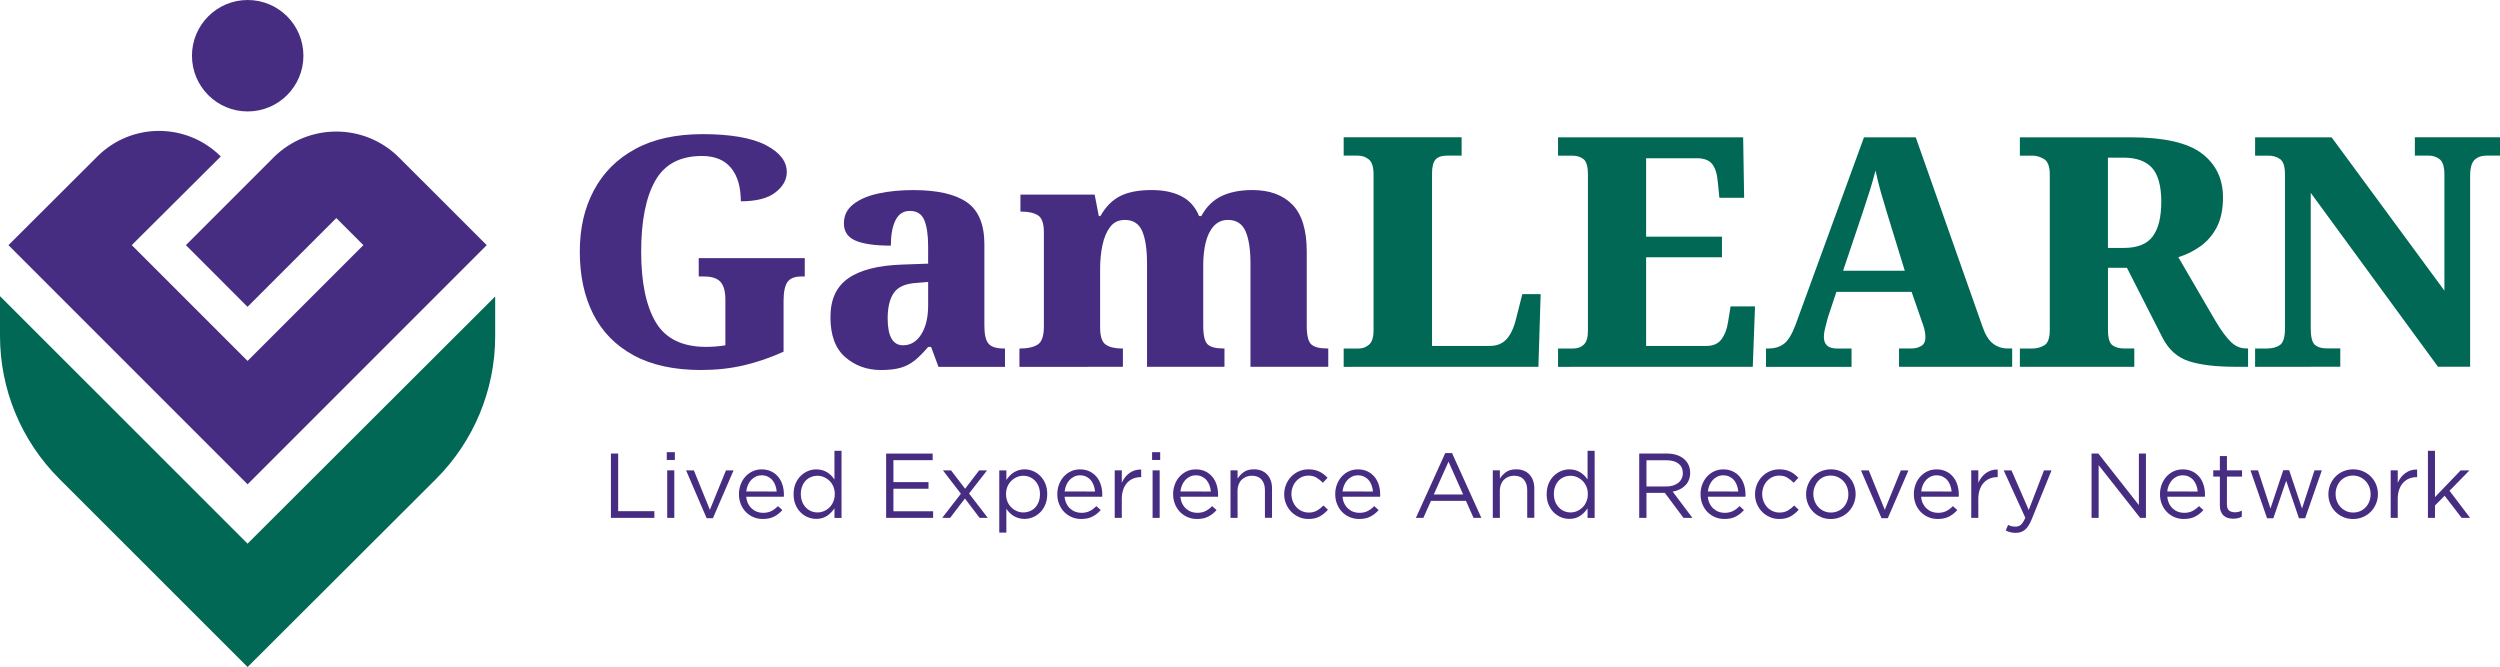 <?xml version="1.0" encoding="UTF-8"?>
<svg id="Layer_1" data-name="Layer 1" xmlns="http://www.w3.org/2000/svg" viewBox="0 0 769.01 205.17">
  <defs>
    <style>
      .cls-1 {
        fill: #462d82;
      }

      .cls-2 {
        fill: #006854;
      }
    </style>
  </defs>
  <path class="cls-1" d="M215.71,113.82c-8.37,0-15.32-1.52-20.86-4.55-5.53-3.03-9.67-7.27-12.4-12.7-2.74-5.44-4.1-11.82-4.1-19.13s1.43-13.39,4.3-18.83c2.87-5.44,7.1-9.69,12.7-12.75,5.6-3.07,12.55-4.6,20.86-4.6s15.01,1.12,19.33,3.36c4.32,2.24,6.48,5.01,6.48,8.3,0,2.37-1.17,4.47-3.51,6.28-2.34,1.81-5.88,2.72-10.63,2.72,0-4.41-1.01-7.84-3.02-10.28-2.01-2.44-4.99-3.66-8.95-3.66-6.72,0-11.51,2.55-14.38,7.66-2.87,5.11-4.3,12.38-4.3,21.8s1.5,16.65,4.5,21.7c3,5.04,8.16,7.56,15.47,7.56,1.97,0,3.95-.16,5.93-.49v-14.04c0-2.5-.49-4.31-1.48-5.44-.99-1.12-2.67-1.68-5.04-1.68h-1.68v-5.64h32.62v5.64h-1.09c-2.04,0-3.46.58-4.25,1.73-.79,1.15-1.18,3.08-1.18,5.78v15.62c-4.09,1.85-8.17,3.25-12.26,4.2-4.09.96-8.44,1.43-13.05,1.43"/>
  <path class="cls-1" d="M277.79,106.21c2.31,0,4.17-1.12,5.59-3.36,1.41-2.24,2.12-5.21,2.12-8.9v-7.22l-3.65.3c-3.3.2-5.59,1.2-6.87,3.02-1.28,1.81-1.93,4.43-1.93,7.86,0,5.54,1.58,8.3,4.74,8.3M270.97,113.82c-4.28,0-7.94-1.32-10.97-3.96-3.03-2.63-4.55-6.72-4.55-12.26s1.81-9.39,5.44-11.96c3.63-2.57,9.13-3.99,16.51-4.25l8.1-.29v-5.34c0-3.49-.4-6.18-1.19-8.06-.79-1.88-2.27-2.82-4.45-2.82-1.98,0-3.45.96-4.4,2.87-.96,1.91-1.43,4.52-1.43,7.81-4.81,0-8.42-.51-10.83-1.53-2.4-1.02-3.61-2.78-3.61-5.29s.97-4.41,2.92-5.93c1.94-1.52,4.53-2.62,7.76-3.31,3.23-.69,6.79-1.03,10.68-1.03,7.32,0,12.79,1.23,16.41,3.71,3.62,2.47,5.44,6.81,5.44,13v25.01c0,2.7.43,4.55,1.29,5.53.85.99,2.4,1.48,4.65,1.48h.4v5.64h-20.46l-2.27-6.13h-.89c-1.52,1.78-2.91,3.18-4.2,4.2-1.29,1.02-2.72,1.77-4.3,2.22-1.58.46-3.59.69-6.03.69"/>
  <path class="cls-1" d="M313.58,112.84v-5.64h.3c2.24,0,4-.4,5.29-1.19,1.28-.79,1.93-2.64,1.93-5.53v-29.06c0-2.7-.61-4.43-1.83-5.19-1.22-.76-2.91-1.14-5.09-1.14h-.29v-5.24h22.83l1.28,6.62h.49c1.58-2.83,3.59-4.88,6.03-6.13,2.44-1.25,5.67-1.88,9.69-1.88,3.69,0,6.77.64,9.24,1.93,2.47,1.28,4.27,3.31,5.39,6.08h.69c1.52-2.83,3.57-4.88,6.18-6.13,2.6-1.25,5.78-1.88,9.54-1.88,5.27,0,9.37,1.5,12.31,4.5s4.4,7.83,4.4,14.48v22.73c0,3.03.48,4.96,1.43,5.79s2.55,1.23,4.79,1.23h.4v5.64h-23.93v-31.83c0-4.28-.51-7.58-1.53-9.89-1.02-2.3-2.82-3.46-5.39-3.46-1.78,0-3.25.65-4.4,1.93-1.15,1.29-1.97,2.98-2.47,5.09-.5,2.11-.74,4.42-.74,6.92v18.58c0,3.03.46,4.96,1.39,5.79.92.82,2.5,1.23,4.74,1.23h.4v5.64h-23.82v-31.83c0-4.28-.49-7.58-1.48-9.89-.99-2.3-2.77-3.46-5.34-3.46-1.91,0-3.41.71-4.5,2.13-1.09,1.42-1.88,3.26-2.37,5.53s-.74,4.73-.74,7.37v18.09c0,2.7.58,4.45,1.73,5.24,1.15.79,2.82,1.19,4.99,1.19h.29v5.64"/>
  <path class="cls-2" d="M413.32,112.84v-5.64h4.74c1.12,0,2.14-.4,3.07-1.19.92-.79,1.38-2.24,1.38-4.35v-48.05c0-2.24-.48-3.76-1.43-4.55-.96-.79-2.09-1.19-3.41-1.19h-4.35v-5.64h36.28v5.64h-4.55c-1.58,0-2.74.4-3.46,1.19-.72.79-1.09,2.21-1.09,4.25v53.09h17.89c2.04,0,3.71-.67,4.99-2.03,1.28-1.35,2.29-3.51,3.01-6.48l1.88-7.41h5.64l-.69,22.34"/>
  <path class="cls-2" d="M479.26,112.84v-5.64h4.65c1.39,0,2.49-.41,3.31-1.23.82-.82,1.23-2.19,1.23-4.1v-48.14c0-2.51-.46-4.1-1.38-4.8-.92-.69-2.01-1.04-3.26-1.04h-4.55v-5.64h56.94l.3,18.59h-7.61l-.49-4.84c-.2-2.5-.78-4.35-1.73-5.54-.96-1.18-2.52-1.78-4.7-1.78h-15.62v24.12h23.33v6.33h-23.33v27.28h18.58c2.04,0,3.57-.67,4.59-2.03s1.7-3.11,2.03-5.29l.79-4.84h7.51l-.69,18.58"/>
  <path class="cls-2" d="M566.94,83.28h18.98l-5.44-17.7c-.59-1.91-1.22-4.02-1.88-6.32-.66-2.31-1.22-4.58-1.68-6.82-.53,2.11-1.16,4.3-1.88,6.57-.72,2.27-1.42,4.4-2.08,6.38M543.22,112.84v-5.64h.89c1.72,0,3.21-.44,4.5-1.34,1.28-.89,2.49-2.78,3.61-5.69l21.15-57.93h15.92l20.46,58.03c.86,2.57,1.94,4.37,3.26,5.39,1.32,1.02,2.83,1.53,4.55,1.53h1.39v5.64h-34.8v-5.64h3.96c.99,0,1.93-.25,2.82-.74s1.34-1.4,1.34-2.72c0-.85-.12-1.71-.35-2.57-.23-.86-.44-1.52-.64-1.98l-3.26-9.39h-23.14l-2.57,7.71c-.2.79-.46,1.8-.79,3.02-.33,1.22-.49,2.26-.49,3.12,0,2.37,1.32,3.56,3.96,3.56h4.55v5.64h-26.3Z"/>
  <path class="cls-2" d="M648.41,76.26h4.94c4.15,0,7.1-1.19,8.85-3.56,1.75-2.37,2.62-5.93,2.62-10.67s-.96-8.35-2.87-10.43c-1.91-2.08-4.84-3.11-8.8-3.11h-4.74M621.32,112.84v-5.64h3.96c1.25,0,2.44-.33,3.56-.99,1.12-.66,1.68-2.24,1.68-4.75v-47.74c0-2.51-.59-4.1-1.78-4.8s-2.34-1.04-3.46-1.04h-3.96v-5.64h34c10.28,0,17.6,1.65,21.95,4.95,4.35,3.29,6.53,7.81,6.53,13.54,0,3.69-.64,6.76-1.93,9.19-1.28,2.44-2.98,4.4-5.09,5.88-2.11,1.48-4.34,2.59-6.72,3.31l11.46,19.67c1.78,2.96,3.36,5.11,4.75,6.43,1.38,1.32,2.93,1.97,4.65,1.97h.59v5.64h-4.05c-5.8,0-10.48-.56-14.04-1.68-3.56-1.12-6.29-3.53-8.2-7.22l-10.97-21.55h-5.83v19.08c0,2.5.46,4.09,1.38,4.75.92.66,2.11.99,3.56.99h3.16v5.64h-35.19Z"/>
  <path class="cls-2" d="M693.68,112.84v-5.64h3.66c1.65,0,2.98-.36,4-1.09,1.02-.72,1.53-2.44,1.53-5.14v-47.25c0-2.51-.51-4.1-1.53-4.8s-2.19-1.04-3.51-1.04h-4.15v-5.64h23.53l34.7,47.16v-35.69c0-2.37-.48-3.94-1.43-4.7s-2.09-1.14-3.41-1.14h-4.25v-5.64h26.2v5.64h-4.25c-1.45,0-2.64.43-3.56,1.28-.92.86-1.39,2.51-1.39,4.94v58.72h-9.89l-39.14-53.49v41.62c0,2.71.43,4.42,1.28,5.14.86.73,2.04,1.09,3.56,1.09h4.25v5.64"/>
  <polyline class="cls-1" points="187.92 139.51 190.15 139.51 190.15 157.24 201.29 157.24 201.29 159.3 187.92 159.3"/>
  <path class="cls-1" d="M205.24,159.3h2.18v-14.62h-2.18v14.62ZM205.1,141.49h2.49v-2.4h-2.49v2.4Z"/>
  <polyline class="cls-1" points="223.31 144.69 225.65 144.69 219.29 159.41 217.37 159.41 211.04 144.69 213.44 144.69 218.36 156.82"/>
  <path class="cls-1" d="M238.91,151.19c-.06-.66-.19-1.29-.41-1.89-.22-.6-.52-1.14-.9-1.59-.38-.45-.85-.81-1.41-1.09-.55-.28-1.19-.41-1.92-.41-.64,0-1.23.13-1.77.38-.54.25-1.02.6-1.43,1.04-.41.44-.75.97-1.01,1.57-.26.6-.43,1.26-.51,1.98M230.12,154.91c.3.61.69,1.13,1.16,1.55.47.42,1,.75,1.58.96.59.22,1.2.33,1.84.33,1.02,0,1.89-.19,2.61-.57.73-.37,1.39-.88,2-1.5l1.35,1.22c-.73.83-1.57,1.5-2.52,1.99-.94.5-2.11.75-3.51.75-1,0-1.94-.18-2.83-.55-.89-.37-1.66-.89-2.33-1.55-.66-.67-1.19-1.47-1.58-2.42-.39-.94-.59-1.98-.59-3.11,0-1.06.18-2.05.53-2.98.35-.93.83-1.74,1.46-2.43.62-.69,1.36-1.23,2.22-1.63.86-.4,1.8-.59,2.81-.59,1.08,0,2.03.21,2.88.61.85.4,1.57.96,2.15,1.65.59.7,1.03,1.52,1.33,2.46.3.94.45,1.95.45,3.02v.31c0,.11,0,.24-.03.37h-11.56c.08.79.27,1.5.57,2.11"/>
  <path class="cls-1" d="M256.34,149.67c-.29-.69-.69-1.28-1.19-1.77-.5-.49-1.07-.87-1.7-1.14-.63-.27-1.28-.41-1.96-.41-.72,0-1.39.13-2.01.38-.63.26-1.16.62-1.63,1.1-.47.48-.83,1.07-1.1,1.77-.28.7-.41,1.5-.41,2.38s.14,1.64.41,2.34c.27.69.64,1.29,1.12,1.78.47.5,1.01.88,1.64,1.14.62.26,1.28.39,1.98.39s1.33-.14,1.96-.41c.63-.27,1.2-.65,1.7-1.14.5-.49.89-1.08,1.19-1.79.29-.7.44-1.47.44-2.32s-.15-1.61-.44-2.31M256.69,159.3v-2.94c-.3.43-.63.85-1,1.24s-.78.74-1.23,1.05c-.45.3-.96.53-1.52.71-.55.17-1.17.25-1.85.25-.89,0-1.75-.17-2.58-.51-.83-.34-1.57-.83-2.23-1.48-.66-.65-1.19-1.45-1.58-2.39-.4-.94-.59-2.02-.59-3.22s.2-2.28.59-3.22.93-1.74,1.58-2.39c.66-.65,1.41-1.15,2.23-1.5.83-.35,1.69-.52,2.58-.52.68,0,1.3.09,1.86.25.57.17,1.08.4,1.53.68.45.28.86.61,1.23.99.37.38.69.78.97,1.19v-8.82h2.18v20.64h-2.18Z"/>
  <polyline class="cls-1" points="286.89 141.55 274.82 141.55 274.82 148.3 285.61 148.3 285.61 150.34 274.82 150.34 274.82 157.27 287.03 157.27 287.03 159.3 272.58 159.3 272.58 139.52 286.89 139.52"/>
  <polyline class="cls-1" points="303.85 159.3 301.33 159.3 296.81 153.34 292.26 159.3 289.83 159.3 295.57 151.87 290.05 144.69 292.54 144.69 296.87 150.34 301.19 144.69 303.62 144.69 298.08 151.81"/>
  <path class="cls-1" d="M319.5,149.67c-.27-.69-.65-1.29-1.12-1.79-.47-.49-1.02-.88-1.64-1.14-.62-.26-1.28-.39-1.98-.39s-1.34.14-1.97.41c-.63.27-1.2.65-1.7,1.14-.5.49-.9,1.08-1.19,1.77-.29.7-.44,1.47-.44,2.31s.15,1.62.44,2.32c.29.7.69,1.29,1.19,1.78.5.49,1.06.86,1.7,1.14.63.28,1.28.41,1.97.41s1.36-.13,1.99-.38c.63-.25,1.18-.62,1.64-1.09.46-.48.83-1.07,1.1-1.78.27-.7.41-1.49.41-2.37s-.14-1.64-.41-2.34M321.55,155.2c-.4.94-.92,1.74-1.57,2.39-.65.65-1.4,1.15-2.23,1.5-.84.35-1.7.53-2.59.53-.68,0-1.3-.08-1.87-.26-.56-.17-1.07-.4-1.53-.67-.45-.29-.86-.62-1.23-.99-.37-.37-.69-.77-.97-1.19v7.32h-2.18v-19.14h2.18v2.94c.3-.44.64-.85,1-1.25.37-.4.78-.74,1.23-1.03.45-.29.96-.53,1.51-.71.56-.18,1.17-.27,1.85-.27.87,0,1.72.17,2.56.51.84.34,1.59.84,2.25,1.49.66.65,1.19,1.45,1.58,2.39.4.94.59,2.02.59,3.22s-.2,2.28-.59,3.22"/>
  <path class="cls-1" d="M336.84,151.19c-.06-.66-.19-1.29-.41-1.89-.22-.6-.51-1.14-.9-1.59-.38-.45-.85-.81-1.4-1.09-.55-.28-1.19-.41-1.92-.41-.64,0-1.23.13-1.77.38-.54.25-1.02.6-1.43,1.04-.41.44-.75.97-1.01,1.57-.26.6-.43,1.26-.51,1.98M328.05,154.91c.3.61.69,1.13,1.16,1.55.47.42,1,.75,1.58.96.59.22,1.2.33,1.84.33,1.02,0,1.89-.19,2.61-.57.73-.37,1.39-.88,1.99-1.5l1.36,1.22c-.73.83-1.57,1.5-2.52,1.99-.94.5-2.11.75-3.51.75-1,0-1.94-.18-2.83-.55s-1.66-.89-2.33-1.55c-.66-.67-1.19-1.47-1.58-2.42-.39-.94-.59-1.98-.59-3.11,0-1.06.17-2.05.53-2.98.35-.93.83-1.74,1.46-2.43.62-.69,1.36-1.23,2.22-1.63s1.79-.59,2.81-.59c1.07,0,2.03.21,2.88.61.85.4,1.57.96,2.15,1.65.59.7,1.03,1.52,1.33,2.46.3.94.45,1.95.45,3.02v.31c0,.11,0,.24-.03.37h-11.56c.08.79.27,1.5.57,2.11"/>
  <path class="cls-1" d="M345.07,159.3h-2.18v-14.62h2.18v3.82c.26-.6.59-1.16.99-1.67.4-.51.85-.95,1.35-1.31.51-.37,1.07-.65,1.67-.84.6-.19,1.25-.27,1.95-.25v2.34h-.17c-.79,0-1.54.14-2.25.42-.71.28-1.32.71-1.85,1.27-.53.57-.94,1.27-1.24,2.11s-.45,1.8-.45,2.9"/>
  <path class="cls-1" d="M354.54,159.3h2.18v-14.62h-2.18v14.62ZM354.39,141.49h2.49v-2.4h-2.49v2.4Z"/>
  <path class="cls-1" d="M372.46,151.19c-.06-.66-.19-1.29-.41-1.89-.22-.6-.52-1.14-.9-1.59-.38-.45-.85-.81-1.41-1.09-.55-.28-1.19-.41-1.92-.41-.64,0-1.23.13-1.77.38-.54.25-1.02.6-1.43,1.04-.41.44-.75.97-1.01,1.57-.26.6-.43,1.26-.51,1.98M363.67,154.91c.3.61.69,1.13,1.16,1.55.47.42,1,.75,1.59.96.58.22,1.2.33,1.84.33,1.02,0,1.89-.19,2.61-.57.73-.37,1.39-.88,2-1.5l1.35,1.22c-.73.83-1.57,1.5-2.52,1.99-.94.5-2.11.75-3.51.75-1,0-1.94-.18-2.83-.55-.89-.37-1.66-.89-2.33-1.55-.66-.67-1.19-1.47-1.58-2.42-.39-.94-.59-1.98-.59-3.11,0-1.06.17-2.05.52-2.98.35-.93.83-1.74,1.46-2.43s1.36-1.23,2.22-1.63c.86-.4,1.8-.59,2.81-.59,1.08,0,2.03.21,2.88.61.85.4,1.57.96,2.15,1.65.59.7,1.03,1.52,1.33,2.46.3.94.45,1.95.45,3.02v.31c0,.11,0,.24-.03.37h-11.56c.08.79.27,1.5.57,2.11"/>
  <path class="cls-1" d="M380.69,159.3h-2.18v-14.62h2.18v2.54c.49-.79,1.13-1.46,1.92-2.02.79-.56,1.82-.84,3.08-.84.89,0,1.67.14,2.36.42.69.28,1.27.68,1.75,1.2.48.52.85,1.13,1.1,1.85.26.72.38,1.51.38,2.37v9.08h-2.18v-8.54c0-1.36-.35-2.43-1.04-3.22-.7-.79-1.7-1.19-3-1.19-.62,0-1.2.11-1.74.33-.53.21-1,.53-1.4.93s-.7.89-.92,1.46c-.22.57-.33,1.19-.33,1.86"/>
  <path class="cls-1" d="M405.97,158.84c-.93.53-2.09.8-3.46.8-1.08,0-2.07-.2-2.98-.61-.91-.41-1.71-.95-2.37-1.64-.67-.69-1.19-1.49-1.57-2.41s-.57-1.9-.57-2.94.19-2.02.57-2.96.9-1.75,1.57-2.45c.67-.7,1.46-1.25,2.37-1.65.91-.4,1.91-.61,2.98-.61.7,0,1.33.07,1.89.2.57.13,1.09.32,1.56.55.47.23.9.51,1.3.83.4.32.77.66,1.1,1.02l-1.44,1.53c-.58-.6-1.22-1.12-1.91-1.55-.69-.43-1.53-.65-2.53-.65-.73,0-1.42.15-2.06.44-.64.29-1.2.7-1.67,1.21-.47.52-.84,1.12-1.1,1.81-.26.69-.4,1.42-.4,2.21s.14,1.53.41,2.23c.27.69.65,1.3,1.13,1.82.48.52,1.05.92,1.7,1.21.65.29,1.36.44,2.13.44.94,0,1.78-.21,2.5-.62.72-.41,1.38-.93,1.97-1.55l1.39,1.3c-.73.83-1.57,1.52-2.5,2.05"/>
  <path class="cls-1" d="M422.33,151.19c-.06-.66-.19-1.29-.41-1.89-.22-.6-.51-1.14-.9-1.59-.38-.45-.85-.81-1.41-1.09-.55-.28-1.19-.41-1.92-.41-.64,0-1.23.13-1.77.38-.54.25-1.02.6-1.43,1.04-.41.44-.75.97-1.01,1.57-.26.6-.43,1.26-.51,1.98M413.54,154.91c.3.61.69,1.13,1.16,1.55.47.42,1,.75,1.58.96.59.22,1.2.33,1.84.33,1.02,0,1.89-.19,2.61-.57.73-.37,1.39-.88,1.99-1.5l1.36,1.22c-.73.83-1.57,1.5-2.52,1.99-.94.5-2.11.75-3.51.75-1,0-1.94-.18-2.83-.55s-1.66-.89-2.33-1.55c-.66-.67-1.19-1.47-1.58-2.42s-.59-1.98-.59-3.11c0-1.06.17-2.05.53-2.98.35-.93.83-1.74,1.46-2.43.62-.69,1.36-1.23,2.22-1.63.86-.4,1.79-.59,2.81-.59,1.07,0,2.03.21,2.88.61.85.4,1.57.96,2.15,1.65.59.7,1.03,1.52,1.33,2.46.3.94.45,1.95.45,3.02v.31c0,.11,0,.24-.03.37h-11.56c.08.79.26,1.5.57,2.11"/>
  <path class="cls-1" d="M445.57,142l-4.53,10.09h9.02M455.66,159.3h-2.4l-2.32-5.23h-10.77l-2.34,5.23h-2.29l9.02-19.93h2.09l9.02,19.93Z"/>
  <path class="cls-1" d="M461.37,159.3h-2.18v-14.62h2.18v2.54c.49-.79,1.13-1.46,1.92-2.02.79-.56,1.82-.84,3.08-.84.89,0,1.67.14,2.36.42.69.28,1.27.68,1.75,1.2.48.52.85,1.13,1.1,1.85.26.72.38,1.51.38,2.37v9.08h-2.18v-8.54c0-1.36-.35-2.43-1.04-3.22-.7-.79-1.7-1.19-3-1.19-.62,0-1.2.11-1.74.33-.53.21-1,.53-1.4.93s-.7.89-.92,1.46c-.22.57-.33,1.19-.33,1.86"/>
  <path class="cls-1" d="M487.98,149.67c-.29-.69-.69-1.28-1.19-1.77-.5-.49-1.06-.87-1.7-1.14-.63-.27-1.28-.41-1.96-.41-.72,0-1.39.13-2.01.38-.63.26-1.17.62-1.63,1.1-.47.48-.83,1.07-1.1,1.77-.28.7-.41,1.5-.41,2.38s.14,1.64.41,2.34c.27.69.65,1.29,1.12,1.78.47.5,1.02.88,1.64,1.14.62.26,1.28.39,1.98.39s1.33-.14,1.96-.41c.63-.27,1.2-.65,1.7-1.14.5-.49.9-1.08,1.19-1.79.3-.7.44-1.47.44-2.32s-.14-1.61-.44-2.31M488.34,159.3v-2.94c-.3.43-.63.85-1,1.24s-.78.74-1.23,1.05c-.45.3-.95.53-1.51.71-.55.17-1.17.25-1.85.25-.89,0-1.75-.17-2.58-.51-.83-.34-1.57-.83-2.23-1.48-.66-.65-1.19-1.45-1.59-2.39-.4-.94-.59-2.02-.59-3.22s.2-2.28.59-3.22.92-1.74,1.59-2.39c.66-.65,1.41-1.15,2.23-1.5.83-.35,1.69-.52,2.58-.52.68,0,1.3.09,1.86.25.57.17,1.07.4,1.53.68.45.28.87.61,1.23.99.37.38.69.78.97,1.19v-8.82h2.18v20.64h-2.18Z"/>
  <path class="cls-1" d="M516.32,142.61c-.89-.69-2.13-1.03-3.74-1.03h-6.12v8.06h6.09c.74,0,1.42-.09,2.04-.28s1.16-.46,1.61-.81c.46-.35.81-.78,1.06-1.29.26-.51.39-1.09.39-1.73,0-1.25-.45-2.22-1.34-2.91M517.85,159.3l-5.74-7.69h-5.65v7.69h-2.23v-19.79h8.51c1.09,0,2.08.14,2.96.42.88.28,1.62.68,2.25,1.2.62.52,1.1,1.14,1.44,1.87.34.73.51,1.53.51,2.42,0,.83-.13,1.57-.4,2.22-.26.65-.64,1.22-1.12,1.7-.48.48-1.05.88-1.71,1.2-.66.32-1.38.55-2.15.68l6.08,8.08h-2.74Z"/>
  <path class="cls-1" d="M534.7,151.19c-.06-.66-.19-1.29-.41-1.89-.22-.6-.51-1.14-.9-1.59-.38-.45-.85-.81-1.4-1.09-.55-.28-1.19-.41-1.92-.41-.64,0-1.23.13-1.77.38-.54.25-1.02.6-1.43,1.04-.41.44-.75.97-1.01,1.57-.26.6-.43,1.26-.51,1.98M525.91,154.91c.3.61.69,1.13,1.16,1.55.47.42,1,.75,1.58.96.59.22,1.2.33,1.84.33,1.02,0,1.89-.19,2.61-.57.73-.37,1.39-.88,1.99-1.5l1.36,1.22c-.73.83-1.57,1.5-2.52,1.99-.94.5-2.11.75-3.51.75-1,0-1.94-.18-2.83-.55s-1.66-.89-2.33-1.55c-.66-.67-1.19-1.47-1.58-2.42-.39-.94-.59-1.98-.59-3.11,0-1.06.17-2.05.53-2.98.35-.93.83-1.74,1.46-2.43.62-.69,1.36-1.23,2.22-1.63s1.79-.59,2.81-.59c1.07,0,2.03.21,2.88.61.85.4,1.57.96,2.15,1.65.59.7,1.03,1.52,1.33,2.46.3.94.45,1.95.45,3.02v.31c0,.11,0,.24-.03.37h-11.56c.08.79.27,1.5.57,2.11"/>
  <path class="cls-1" d="M550.8,158.84c-.93.53-2.09.8-3.46.8-1.08,0-2.07-.2-2.98-.61-.91-.41-1.71-.95-2.37-1.64-.67-.69-1.19-1.49-1.57-2.41s-.57-1.9-.57-2.94.19-2.02.57-2.96.9-1.75,1.57-2.45c.67-.7,1.46-1.25,2.37-1.65.91-.4,1.91-.61,2.98-.61.7,0,1.33.07,1.89.2.57.13,1.09.32,1.55.55.47.23.91.51,1.3.83s.77.66,1.1,1.02l-1.44,1.53c-.58-.6-1.22-1.12-1.91-1.55-.69-.43-1.53-.65-2.53-.65-.74,0-1.42.15-2.07.44-.64.29-1.2.7-1.67,1.21-.47.52-.84,1.12-1.1,1.81-.26.69-.4,1.42-.4,2.21s.14,1.53.41,2.23c.28.69.65,1.3,1.13,1.82.48.52,1.05.92,1.7,1.21.65.29,1.36.44,2.13.44.94,0,1.78-.21,2.5-.62.72-.41,1.38-.93,1.97-1.55l1.39,1.3c-.74.83-1.57,1.52-2.5,2.05"/>
  <path class="cls-1" d="M568.16,149.79c-.28-.7-.66-1.3-1.15-1.82-.49-.52-1.06-.92-1.72-1.23-.66-.3-1.38-.45-2.15-.45s-1.52.14-2.18.44c-.66.29-1.22.69-1.68,1.21-.46.52-.82,1.12-1.09,1.81-.27.68-.4,1.42-.4,2.21s.14,1.53.41,2.23c.28.69.65,1.29,1.13,1.8.48.51,1.05.92,1.71,1.22.66.3,1.37.45,2.15.45s1.51-.15,2.17-.44c.66-.29,1.23-.69,1.7-1.2.47-.51.84-1.1,1.1-1.79.27-.68.4-1.42.4-2.21s-.14-1.53-.41-2.23M570.22,154.94c-.39.93-.92,1.75-1.6,2.45-.67.7-1.48,1.25-2.43,1.65-.94.41-1.96.61-3.05.61s-2.1-.2-3.03-.61c-.92-.4-1.73-.95-2.4-1.64-.68-.69-1.21-1.49-1.58-2.42-.38-.92-.57-1.9-.57-2.94s.19-2.03.57-2.96c.38-.93.9-1.75,1.58-2.45.67-.7,1.48-1.24,2.41-1.65.93-.4,1.96-.61,3.07-.61s2.11.21,3.04.61c.93.41,1.74.95,2.42,1.64.68.69,1.21,1.5,1.58,2.42.38.92.57,1.9.57,2.94s-.19,2.02-.58,2.96"/>
  <polyline class="cls-1" points="584.71 144.69 587.05 144.69 580.69 159.41 578.77 159.41 572.44 144.69 574.84 144.69 579.77 156.82"/>
  <path class="cls-1" d="M600.32,151.19c-.06-.66-.19-1.29-.41-1.89-.22-.6-.52-1.14-.9-1.59-.38-.45-.85-.81-1.41-1.09-.55-.28-1.19-.41-1.92-.41-.64,0-1.23.13-1.77.38-.54.25-1.02.6-1.43,1.04-.41.44-.75.97-1.01,1.57-.26.6-.43,1.26-.5,1.98M591.52,154.91c.3.61.69,1.13,1.16,1.55.47.42,1,.75,1.59.96.58.22,1.2.33,1.84.33,1.02,0,1.89-.19,2.62-.57.72-.37,1.39-.88,1.99-1.5l1.35,1.22c-.73.83-1.57,1.5-2.52,1.99s-2.11.75-3.51.75c-1,0-1.94-.18-2.83-.55-.89-.37-1.66-.89-2.33-1.55-.66-.67-1.19-1.47-1.58-2.42-.39-.94-.59-1.98-.59-3.11,0-1.06.17-2.05.52-2.98.35-.93.83-1.74,1.46-2.43.62-.69,1.36-1.23,2.22-1.63.86-.4,1.8-.59,2.81-.59,1.08,0,2.03.21,2.88.61.85.4,1.57.96,2.15,1.65.59.7,1.03,1.52,1.33,2.46.3.94.45,1.95.45,3.02v.31c0,.11,0,.24-.03.37h-11.56c.07.79.26,1.5.56,2.11"/>
  <path class="cls-1" d="M608.54,159.3h-2.18v-14.62h2.18v3.82c.26-.6.59-1.16.99-1.67.39-.51.85-.95,1.35-1.31.51-.37,1.07-.65,1.67-.84.6-.19,1.25-.27,1.95-.25v2.34h-.17c-.79,0-1.54.14-2.25.42-.71.28-1.32.71-1.85,1.27-.53.57-.94,1.27-1.24,2.11-.3.84-.45,1.8-.45,2.9"/>
  <path class="cls-1" d="M624.94,159.78c-.62,1.51-1.31,2.57-2.08,3.2-.77.62-1.69.93-2.78.93-.6,0-1.15-.06-1.64-.18-.49-.12-.98-.3-1.47-.55l.73-1.72c.36.19.71.33,1.06.41.35.08.76.12,1.23.12.66,0,1.22-.2,1.67-.59.45-.4.9-1.11,1.33-2.15l-6.65-14.56h2.4l5.31,12.19,4.69-12.19h2.32"/>
  <polyline class="cls-1" points="657.93 139.51 660.1 139.51 660.1 159.3 658.32 159.3 645.55 143.08 645.55 159.3 643.37 159.3 643.37 139.51 645.46 139.51 657.93 155.37"/>
  <path class="cls-1" d="M676.02,151.19c-.05-.66-.19-1.29-.41-1.89-.22-.6-.52-1.14-.9-1.59-.38-.45-.85-.81-1.41-1.09-.55-.28-1.19-.41-1.92-.41-.64,0-1.23.13-1.77.38-.54.25-1.02.6-1.43,1.04-.42.44-.75.97-1.02,1.57-.26.6-.43,1.26-.51,1.98M667.23,154.91c.3.61.69,1.13,1.16,1.55.47.42,1,.75,1.59.96.58.22,1.19.33,1.83.33,1.02,0,1.89-.19,2.61-.57.73-.37,1.39-.88,2-1.5l1.35,1.22c-.73.83-1.57,1.5-2.52,1.99-.94.5-2.11.75-3.51.75-1,0-1.94-.18-2.83-.55-.89-.37-1.66-.89-2.32-1.55-.67-.67-1.19-1.47-1.58-2.42-.4-.94-.59-1.98-.59-3.11,0-1.06.18-2.05.53-2.98.35-.93.84-1.74,1.46-2.43.62-.69,1.36-1.23,2.22-1.63.85-.4,1.8-.59,2.81-.59,1.08,0,2.04.21,2.89.61.85.4,1.56.96,2.15,1.65.59.7,1.03,1.52,1.33,2.46.3.94.45,1.95.45,3.02v.31c0,.11,0,.24-.03.37h-11.56c.08.79.27,1.5.57,2.11"/>
  <path class="cls-1" d="M685.01,155.15c0,.91.22,1.54.68,1.9.45.35,1.05.53,1.78.53.38,0,.73-.04,1.06-.11.33-.08.68-.21,1.06-.4v1.86c-.38.21-.78.36-1.2.47-.42.1-.9.15-1.43.15-.58,0-1.13-.07-1.64-.22-.51-.15-.95-.39-1.31-.72-.37-.33-.66-.76-.86-1.28-.21-.53-.31-1.16-.31-1.9v-8.82h-2.03v-1.93h2.03v-4.4h2.18v4.4h4.64v1.93h-4.64"/>
  <polyline class="cls-1" points="708.11 156.42 711.95 144.68 714.21 144.68 709.07 159.42 707.17 159.42 703.24 147.88 699.29 159.42 697.36 159.42 692.25 144.68 694.57 144.68 698.41 156.42 702.34 144.63 704.15 144.63"/>
  <path class="cls-1" d="M728.81,149.79c-.28-.7-.66-1.3-1.15-1.82-.49-.52-1.06-.92-1.72-1.23-.66-.3-1.38-.45-2.15-.45s-1.52.14-2.18.44c-.66.29-1.22.69-1.68,1.21-.46.52-.83,1.12-1.09,1.81-.27.68-.4,1.42-.4,2.21s.14,1.53.41,2.23c.27.69.65,1.29,1.13,1.8.48.51,1.05.92,1.71,1.22.66.3,1.37.45,2.15.45s1.52-.15,2.17-.44c.66-.29,1.23-.69,1.7-1.2.47-.51.84-1.1,1.1-1.79.27-.68.4-1.42.4-2.21s-.14-1.53-.41-2.23M730.88,154.94c-.38.93-.91,1.75-1.6,2.45-.68.7-1.49,1.25-2.43,1.65-.94.41-1.96.61-3.05.61s-2.1-.2-3.03-.61c-.92-.4-1.72-.95-2.4-1.64-.68-.69-1.21-1.49-1.58-2.42-.38-.92-.57-1.9-.57-2.94s.19-2.03.57-2.96c.38-.93.9-1.75,1.58-2.45.68-.7,1.48-1.24,2.42-1.65.93-.4,1.96-.61,3.07-.61s2.11.21,3.03.61c.94.41,1.74.95,2.42,1.64.68.69,1.21,1.5,1.59,2.42.37.92.56,1.9.56,2.94s-.19,2.02-.58,2.96"/>
  <path class="cls-1" d="M737.56,159.3h-2.18v-14.62h2.18v3.82c.27-.6.59-1.16.99-1.67.4-.51.85-.95,1.35-1.31.51-.37,1.07-.65,1.67-.84.6-.19,1.26-.27,1.95-.25v2.34h-.17c-.79,0-1.54.14-2.25.42-.71.28-1.32.71-1.85,1.27-.53.57-.94,1.27-1.24,2.11-.3.84-.46,1.8-.46,2.9"/>
  <polyline class="cls-1" points="759.81 159.3 757.21 159.3 751.98 152.49 749.01 155.49 749.01 159.3 746.84 159.3 746.84 138.67 749.01 138.67 749.01 152.91 756.9 144.69 759.62 144.69 753.48 150.96"/>
  <path class="cls-2" d="M152.32,91.2v12.22c0,16.49-6.56,32.3-18.23,43.95l-57.93,57.8-57.96-57.93C6.55,135.6,0,119.8,0,103.33v-12.23l76.15,76.13"/>
  <path class="cls-1" d="M149.72,75.41l-73.56,73.57L2.6,75.41l27.38-27.31c10.49-10.46,27.46-10.44,37.93.03l-27.38,27.27,35.62,35.62,35.63-35.62-8.34-8.32-27.3,27.3-18.96-18.98,26.92-26.92c10.68-10.68,27.99-10.69,38.67,0"/>
  <path class="cls-1" d="M93.33,17.14c0,9.46-7.67,17.14-17.14,17.14s-17.14-7.67-17.14-17.14S66.73,0,76.19,0s17.14,7.67,17.14,17.14"/>
</svg>